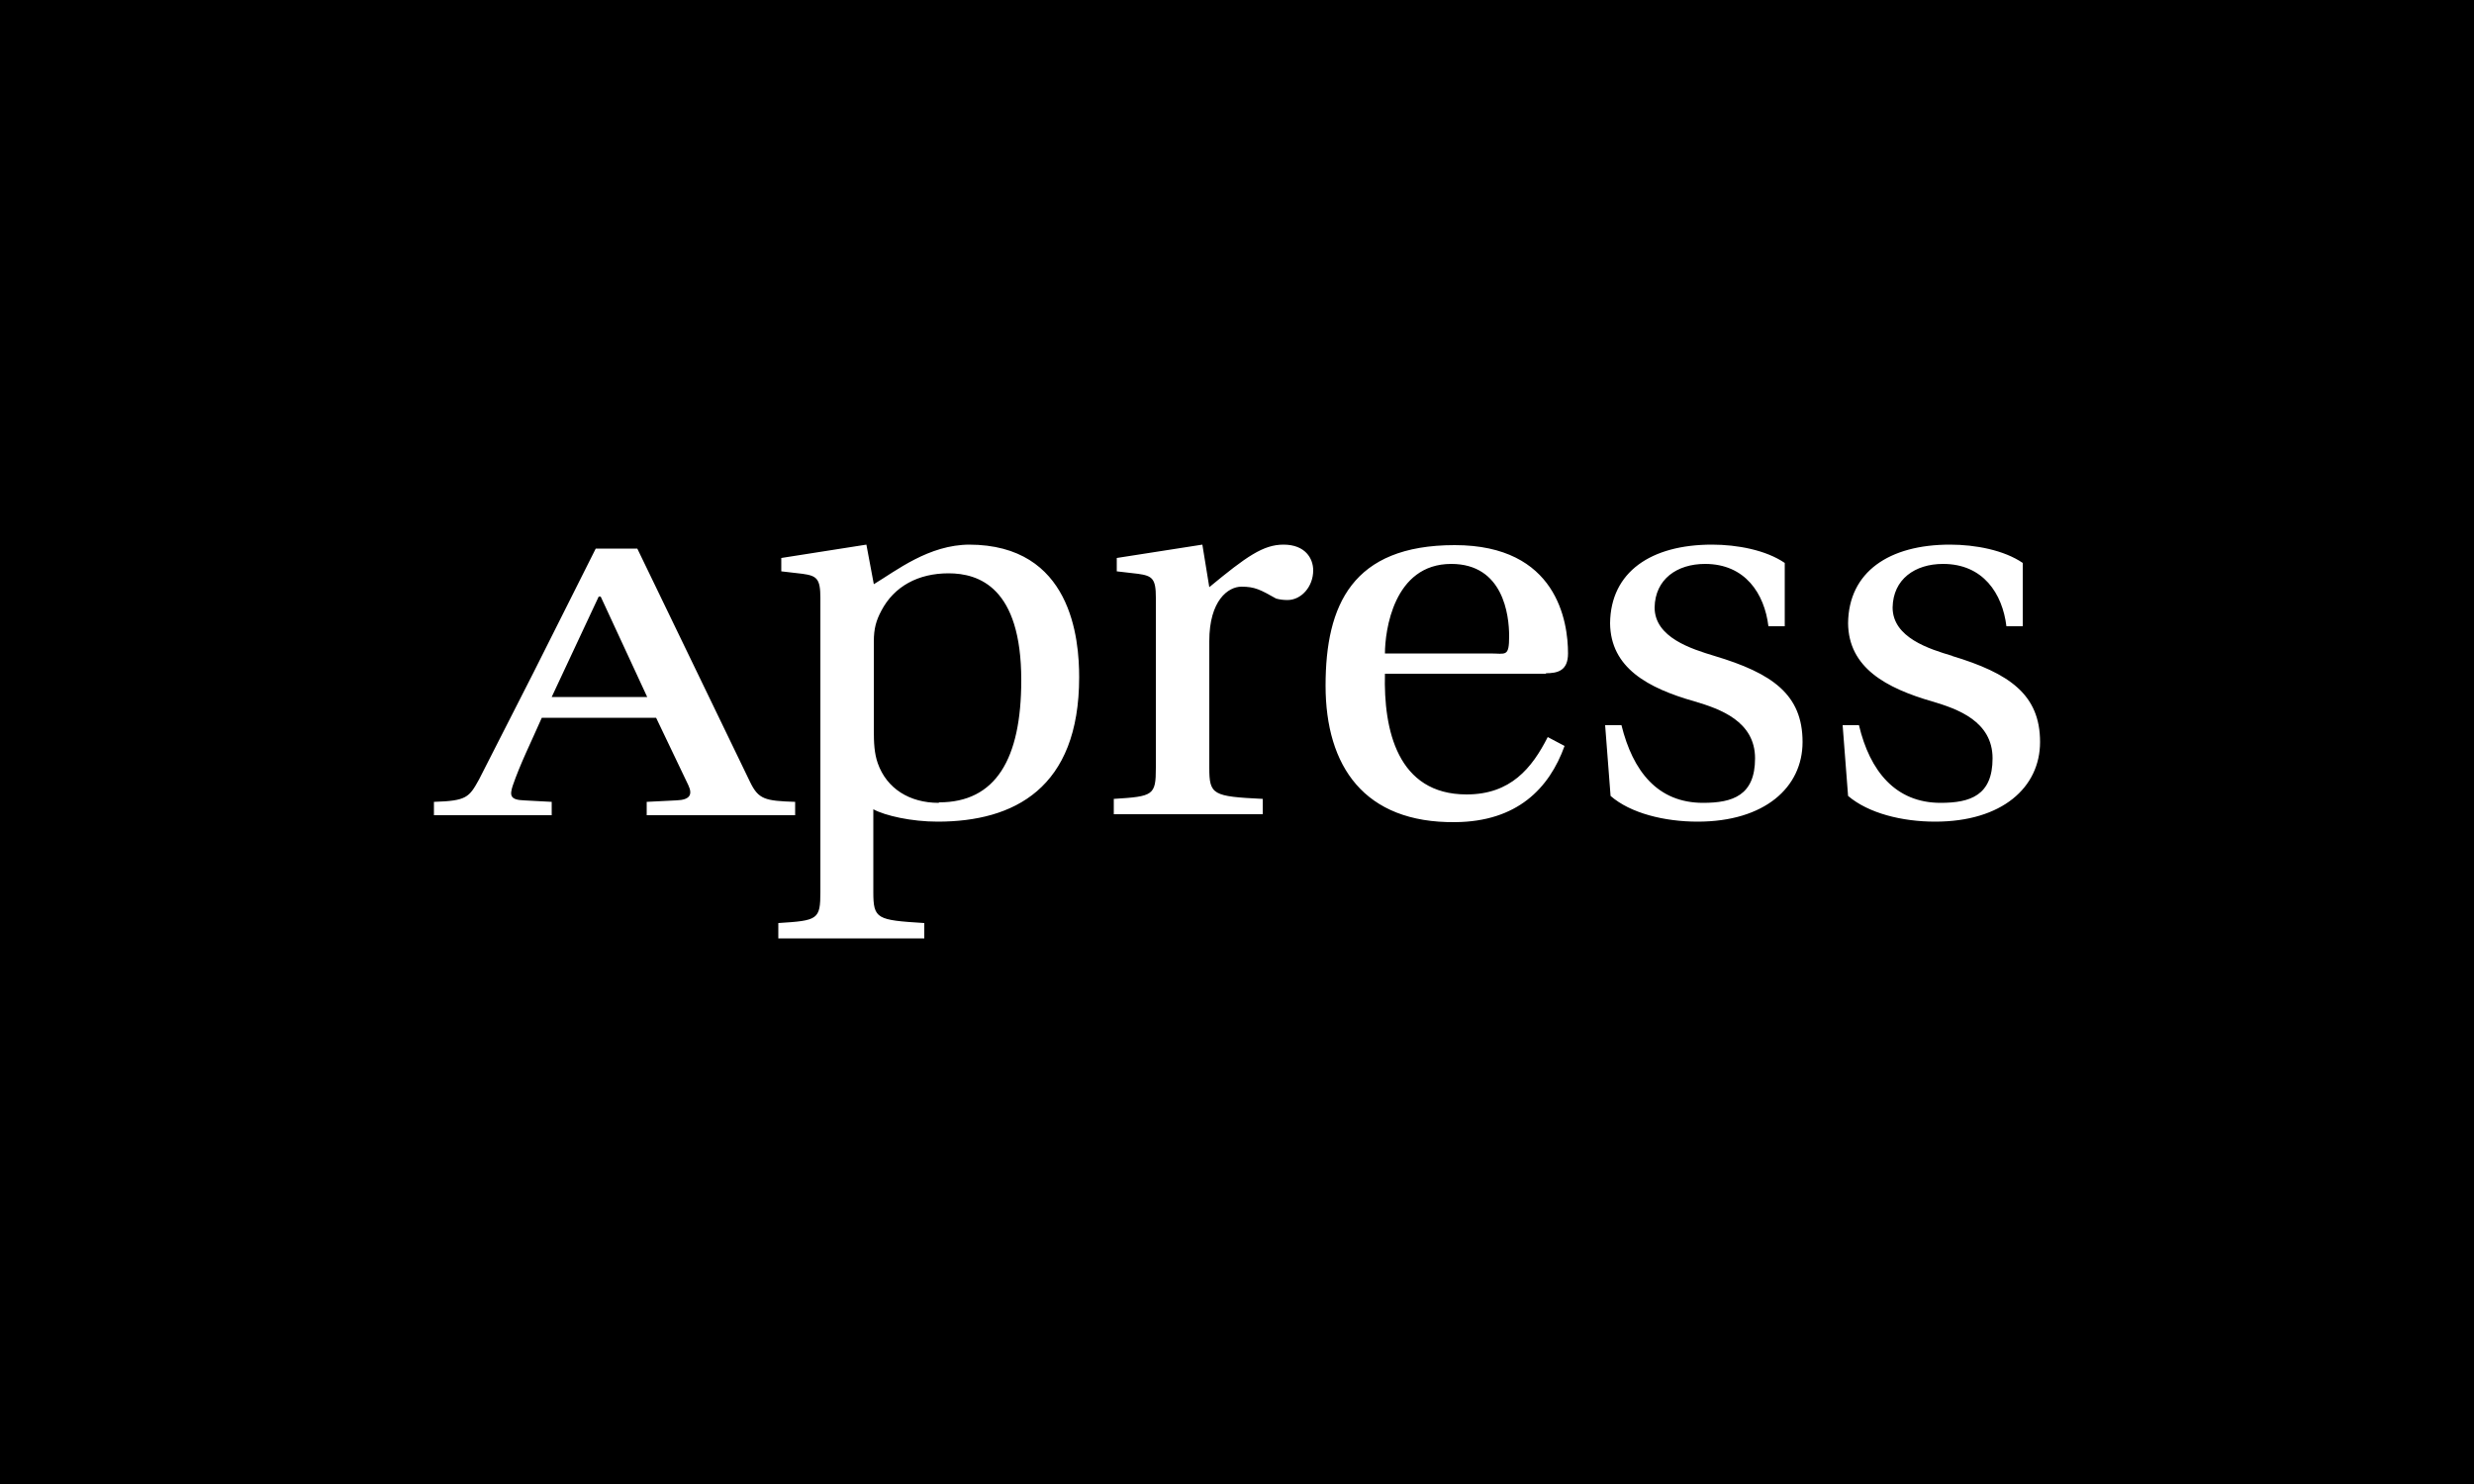<?xml version="1.0" encoding="UTF-8"?>
<svg id="Laag_1" xmlns="http://www.w3.org/2000/svg" version="1.1" viewBox="0 0 500 300">
  <!-- Generator: Adobe Illustrator 29.7.1, SVG Export Plug-In . SVG Version: 2.1.1 Build 8)  -->
  <defs>
    <style>
      .st0 {
        fill: #fff;
      }
    </style>
  </defs>
  <rect x="-.9" y="-.8" width="501.6" height="301.3"/>
  <path class="st0" d="M136.7,161.8l-6,.3v2.7h30v-2.7c-6.1-.2-7.4-.5-9.1-4l-22.8-47.2h-8.4l-12.6,25.1-11,21.6c-2,3.6-2.5,4.3-9.1,4.5v2.7h23.8v-2.7l-5.6-.3c-2.8-.1-2.9-1-2.3-2.9,1.5-4.4,3.7-8.8,5.9-13.8h23.1l6.5,13.6c.9,1.9.4,3-2.4,3.1h0ZM111.5,140.9l9.5-20.3h.4l9.4,20.3h-19.2ZM196,110.1c-8.3,0-14.9,5.3-19.4,8l-1.5-8-17.2,2.7v2.7l4.3.5c2.9.4,3.6,1,3.6,4.9v59.4c0,5.6-.5,5.8-8.5,6.3v3.1h29.5v-3.1c-9.6-.6-10.3-.8-10.3-6.3v-16.7c2.4,1.3,7.7,2.5,13,2.5,15.4,0,28.6-6.7,28.6-29.2,0-7.7-1.5-26.8-22.3-26.8h0ZM189.7,162.3c-5.9,0-10.5-2.9-12.3-8-.7-2-.8-4.1-.8-6.7v-17.9c0-2.7.5-4.3,1.5-6.2,2.6-5,7.5-7.6,13.6-7.6s14.7,2.8,14.7,21.6c0,16-5.2,24.7-16.6,24.7h0ZM259.4,110.1c-4.1,0-7.5,2.4-15,8.6l-1.4-8.6-17.3,2.7v2.7l4.3.5c2.9.4,3.6,1,3.6,4.8v34.4c0,5.6-.5,5.8-8.5,6.3v3.1h30.1v-3.1c-10.1-.5-10.8-.8-10.8-6.3v-25.6c0-8.2,3.8-11,6.5-11s3.8.6,7,2.4c.7.2,1.5.3,2.3.3,2.8,0,5.2-2.7,5.2-6,0-2.4-1.6-5.2-6-5.2h0ZM312.4,136.1c2.4,0,4.5-.5,4.5-4,0-6.4-2.2-21.9-22.9-21.9s-26.1,12.1-26.1,28.4,7.8,27.8,26.2,27.6c12.5-.1,19-6.8,22.1-15.4l-3.4-1.8c-3.2,6.3-7.5,11.6-16.4,11.6-14,0-16.8-13.1-16.5-24.4h32.6ZM293.3,114c10.5,0,11.7,10.3,11.7,14.6s-.7,3.5-3.8,3.5h-21.3c0-4.5,1.7-18.1,13.4-18.1h0ZM346.5,132.6c-4.6-1.4-12.1-3.7-12.1-9.8.1-5.7,4.5-8.8,10.2-8.8,8.1,0,12,6,12.8,12.6h3.3v-12.8c-3.8-2.6-9.6-3.7-14.7-3.7-12.3,0-20.5,5.5-20.6,15.9.1,9,7.6,13.1,17.1,15.8,5.1,1.5,12.2,4,12.2,11.5s-4.5,9-10.5,9c-9.2,0-14.2-6.4-16.5-15.7h-3.3l1.1,14.3c4,3.5,10.9,5.2,17.6,5.2,13.5,0,21.2-6.9,21.2-16.1,0-9.6-6.1-13.9-17.8-17.4h0ZM394.6,132.6c-4.7-1.4-12.1-3.7-12.1-9.8.1-5.7,4.5-8.8,10.2-8.8,8.1,0,12,6,12.8,12.6h3.3v-12.8c-3.8-2.6-9.6-3.7-14.7-3.7-12.3,0-20.5,5.5-20.6,15.9.1,9,7.7,13.1,17,15.8,5.1,1.5,12.2,4,12.2,11.5s-4.5,9-10.5,9c-9.1,0-14.3-6.4-16.5-15.7h-3.3l1.1,14.3c4.1,3.5,10.9,5.2,17.6,5.2,13.5,0,21.2-6.9,21.2-16.1,0-9.6-6.2-13.9-17.8-17.4h0Z"/>
</svg>